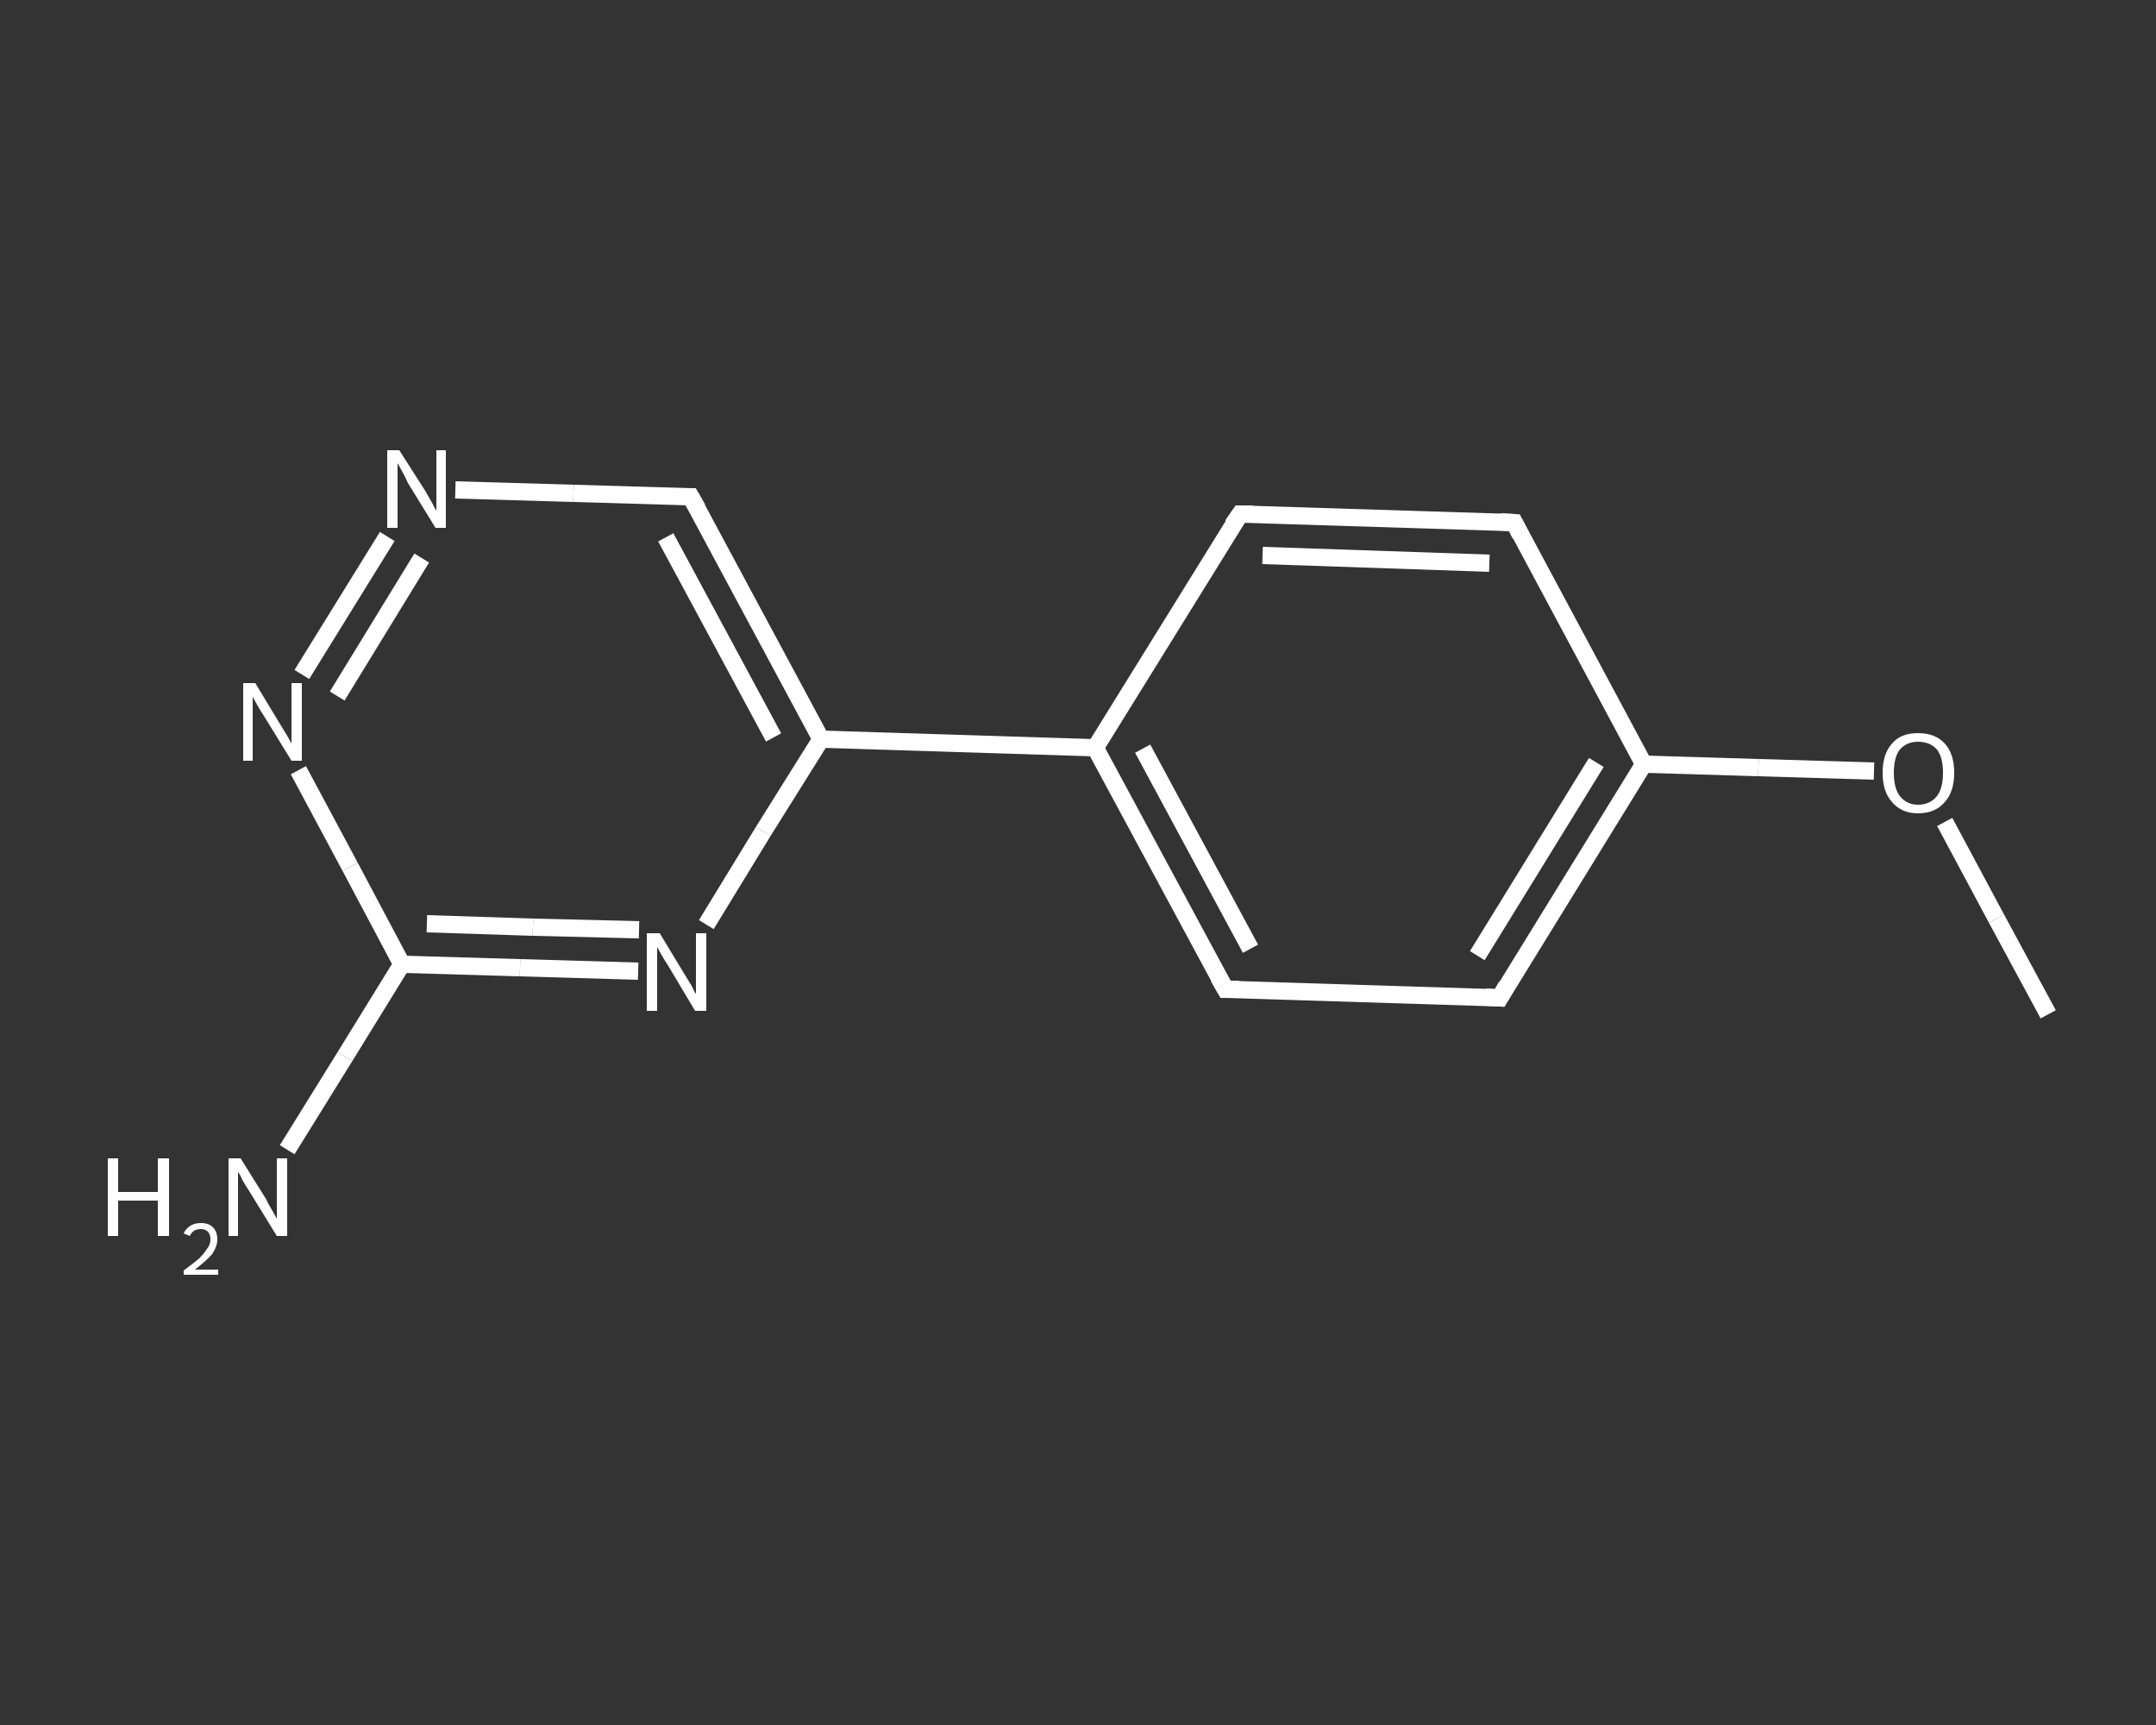 <?xml version='1.0' encoding='iso-8859-1'?>
<svg version='1.1' baseProfile='full'
              xmlns='http://www.w3.org/2000/svg'
                      xmlns:rdkit='http://www.rdkit.org/xml'
                      xmlns:xlink='http://www.w3.org/1999/xlink'
                  xml:space='preserve'
width='250px' height='200px' viewBox='0 0 250 200'>
<rect x="0" y="0" width="250" height="200" fill="#333333" stroke="none"/>
<!-- END OF HEADER -->
<rect style='opacity:1.0;fill:transparent;stroke:none' width='250.0' height='200.0' x='0.0' y='0.0'> </rect>
<path class='bond-0 atom-0 atom-1' d='M 237.5,117.6 L 231.5,106.5' style='fill:none;fill-rule:evenodd;stroke:#FFFFFF;stroke-width:2.0px;stroke-linecap:butt;stroke-linejoin:miter;stroke-opacity:1' />
<path class='bond-0 atom-0 atom-1' d='M 231.5,106.5 L 225.5,95.3' style='fill:none;fill-rule:evenodd;stroke:#FFFFFF;stroke-width:2.0px;stroke-linecap:butt;stroke-linejoin:miter;stroke-opacity:1' />
<path class='bond-1 atom-1 atom-2' d='M 217.3,89.4 L 203.9,89.0' style='fill:none;fill-rule:evenodd;stroke:#FFFFFF;stroke-width:2.0px;stroke-linecap:butt;stroke-linejoin:miter;stroke-opacity:1' />
<path class='bond-1 atom-1 atom-2' d='M 203.9,89.0 L 190.6,88.6' style='fill:none;fill-rule:evenodd;stroke:#FFFFFF;stroke-width:2.0px;stroke-linecap:butt;stroke-linejoin:miter;stroke-opacity:1' />
<path class='bond-2 atom-2 atom-3' d='M 190.6,88.6 L 173.9,115.7' style='fill:none;fill-rule:evenodd;stroke:#FFFFFF;stroke-width:2.0px;stroke-linecap:butt;stroke-linejoin:miter;stroke-opacity:1' />
<path class='bond-2 atom-2 atom-3' d='M 185.1,88.4 L 171.3,110.8' style='fill:none;fill-rule:evenodd;stroke:#FFFFFF;stroke-width:2.0px;stroke-linecap:butt;stroke-linejoin:miter;stroke-opacity:1' />
<path class='bond-3 atom-3 atom-4' d='M 173.9,115.7 L 142.1,114.7' style='fill:none;fill-rule:evenodd;stroke:#FFFFFF;stroke-width:2.0px;stroke-linecap:butt;stroke-linejoin:miter;stroke-opacity:1' />
<path class='bond-4 atom-4 atom-5' d='M 142.1,114.7 L 127.0,86.7' style='fill:none;fill-rule:evenodd;stroke:#FFFFFF;stroke-width:2.0px;stroke-linecap:butt;stroke-linejoin:miter;stroke-opacity:1' />
<path class='bond-4 atom-4 atom-5' d='M 145.0,110.0 L 132.5,86.8' style='fill:none;fill-rule:evenodd;stroke:#FFFFFF;stroke-width:2.0px;stroke-linecap:butt;stroke-linejoin:miter;stroke-opacity:1' />
<path class='bond-5 atom-5 atom-6' d='M 127.0,86.7 L 95.2,85.7' style='fill:none;fill-rule:evenodd;stroke:#FFFFFF;stroke-width:2.0px;stroke-linecap:butt;stroke-linejoin:miter;stroke-opacity:1' />
<path class='bond-6 atom-6 atom-7' d='M 95.2,85.7 L 80.1,57.6' style='fill:none;fill-rule:evenodd;stroke:#FFFFFF;stroke-width:2.0px;stroke-linecap:butt;stroke-linejoin:miter;stroke-opacity:1' />
<path class='bond-6 atom-6 atom-7' d='M 89.7,85.5 L 77.2,62.3' style='fill:none;fill-rule:evenodd;stroke:#FFFFFF;stroke-width:2.0px;stroke-linecap:butt;stroke-linejoin:miter;stroke-opacity:1' />
<path class='bond-7 atom-7 atom-8' d='M 80.1,57.6 L 66.5,57.2' style='fill:none;fill-rule:evenodd;stroke:#FFFFFF;stroke-width:2.0px;stroke-linecap:butt;stroke-linejoin:miter;stroke-opacity:1' />
<path class='bond-7 atom-7 atom-8' d='M 66.5,57.2 L 52.8,56.8' style='fill:none;fill-rule:evenodd;stroke:#FFFFFF;stroke-width:2.0px;stroke-linecap:butt;stroke-linejoin:miter;stroke-opacity:1' />
<path class='bond-8 atom-8 atom-9' d='M 44.9,62.2 L 35.0,78.2' style='fill:none;fill-rule:evenodd;stroke:#FFFFFF;stroke-width:2.0px;stroke-linecap:butt;stroke-linejoin:miter;stroke-opacity:1' />
<path class='bond-8 atom-8 atom-9' d='M 48.9,64.7 L 39.1,80.7' style='fill:none;fill-rule:evenodd;stroke:#FFFFFF;stroke-width:2.0px;stroke-linecap:butt;stroke-linejoin:miter;stroke-opacity:1' />
<path class='bond-9 atom-9 atom-10' d='M 34.6,89.3 L 40.6,100.5' style='fill:none;fill-rule:evenodd;stroke:#FFFFFF;stroke-width:2.0px;stroke-linecap:butt;stroke-linejoin:miter;stroke-opacity:1' />
<path class='bond-9 atom-9 atom-10' d='M 40.6,100.5 L 46.6,111.8' style='fill:none;fill-rule:evenodd;stroke:#FFFFFF;stroke-width:2.0px;stroke-linecap:butt;stroke-linejoin:miter;stroke-opacity:1' />
<path class='bond-10 atom-10 atom-11' d='M 46.6,111.8 L 40.0,122.5' style='fill:none;fill-rule:evenodd;stroke:#FFFFFF;stroke-width:2.0px;stroke-linecap:butt;stroke-linejoin:miter;stroke-opacity:1' />
<path class='bond-10 atom-10 atom-11' d='M 40.0,122.5 L 33.3,133.3' style='fill:none;fill-rule:evenodd;stroke:#FFFFFF;stroke-width:2.0px;stroke-linecap:butt;stroke-linejoin:miter;stroke-opacity:1' />
<path class='bond-11 atom-10 atom-12' d='M 46.6,111.8 L 60.3,112.2' style='fill:none;fill-rule:evenodd;stroke:#FFFFFF;stroke-width:2.0px;stroke-linecap:butt;stroke-linejoin:miter;stroke-opacity:1' />
<path class='bond-11 atom-10 atom-12' d='M 60.3,112.2 L 74.0,112.6' style='fill:none;fill-rule:evenodd;stroke:#FFFFFF;stroke-width:2.0px;stroke-linecap:butt;stroke-linejoin:miter;stroke-opacity:1' />
<path class='bond-11 atom-10 atom-12' d='M 49.5,107.1 L 61.8,107.5' style='fill:none;fill-rule:evenodd;stroke:#FFFFFF;stroke-width:2.0px;stroke-linecap:butt;stroke-linejoin:miter;stroke-opacity:1' />
<path class='bond-11 atom-10 atom-12' d='M 61.8,107.5 L 74.1,107.8' style='fill:none;fill-rule:evenodd;stroke:#FFFFFF;stroke-width:2.0px;stroke-linecap:butt;stroke-linejoin:miter;stroke-opacity:1' />
<path class='bond-12 atom-5 atom-13' d='M 127.0,86.7 L 143.8,59.6' style='fill:none;fill-rule:evenodd;stroke:#FFFFFF;stroke-width:2.0px;stroke-linecap:butt;stroke-linejoin:miter;stroke-opacity:1' />
<path class='bond-13 atom-13 atom-14' d='M 143.8,59.6 L 175.6,60.6' style='fill:none;fill-rule:evenodd;stroke:#FFFFFF;stroke-width:2.0px;stroke-linecap:butt;stroke-linejoin:miter;stroke-opacity:1' />
<path class='bond-13 atom-13 atom-14' d='M 146.4,64.4 L 172.7,65.3' style='fill:none;fill-rule:evenodd;stroke:#FFFFFF;stroke-width:2.0px;stroke-linecap:butt;stroke-linejoin:miter;stroke-opacity:1' />
<path class='bond-14 atom-14 atom-2' d='M 175.6,60.6 L 190.6,88.6' style='fill:none;fill-rule:evenodd;stroke:#FFFFFF;stroke-width:2.0px;stroke-linecap:butt;stroke-linejoin:miter;stroke-opacity:1' />
<path class='bond-15 atom-12 atom-6' d='M 81.9,107.2 L 88.5,96.4' style='fill:none;fill-rule:evenodd;stroke:#FFFFFF;stroke-width:2.0px;stroke-linecap:butt;stroke-linejoin:miter;stroke-opacity:1' />
<path class='bond-15 atom-12 atom-6' d='M 88.5,96.4 L 95.2,85.7' style='fill:none;fill-rule:evenodd;stroke:#FFFFFF;stroke-width:2.0px;stroke-linecap:butt;stroke-linejoin:miter;stroke-opacity:1' />
<path d='M 174.7,114.3 L 173.9,115.7 L 172.3,115.6' style='fill:none;stroke:#FFFFFF;stroke-width:2.0px;stroke-linecap:butt;stroke-linejoin:miter;stroke-opacity:1;' />
<path d='M 143.7,114.7 L 142.1,114.7 L 141.3,113.3' style='fill:none;stroke:#FFFFFF;stroke-width:2.0px;stroke-linecap:butt;stroke-linejoin:miter;stroke-opacity:1;' />
<path d='M 80.9,59.0 L 80.1,57.6 L 79.5,57.6' style='fill:none;stroke:#FFFFFF;stroke-width:2.0px;stroke-linecap:butt;stroke-linejoin:miter;stroke-opacity:1;' />
<path d='M 142.9,60.9 L 143.8,59.6 L 145.3,59.6' style='fill:none;stroke:#FFFFFF;stroke-width:2.0px;stroke-linecap:butt;stroke-linejoin:miter;stroke-opacity:1;' />
<path d='M 174.0,60.5 L 175.6,60.6 L 176.3,62.0' style='fill:none;stroke:#FFFFFF;stroke-width:2.0px;stroke-linecap:butt;stroke-linejoin:miter;stroke-opacity:1;' />
<path class='atom-1' d='M 218.3 89.6
Q 218.3 87.4, 219.4 86.2
Q 220.4 85.0, 222.4 85.0
Q 224.4 85.0, 225.5 86.2
Q 226.6 87.4, 226.6 89.6
Q 226.6 91.8, 225.5 93.0
Q 224.4 94.3, 222.4 94.3
Q 220.5 94.3, 219.4 93.0
Q 218.3 91.8, 218.3 89.6
M 222.4 93.3
Q 223.8 93.3, 224.6 92.3
Q 225.3 91.4, 225.3 89.6
Q 225.3 87.8, 224.6 86.9
Q 223.8 86.0, 222.4 86.0
Q 221.1 86.0, 220.3 86.9
Q 219.6 87.8, 219.6 89.6
Q 219.6 91.4, 220.3 92.3
Q 221.1 93.3, 222.4 93.3
' fill='#FFFFFF'/>
<path class='atom-8' d='M 46.3 52.2
L 49.3 56.9
Q 49.6 57.4, 50.1 58.3
Q 50.5 59.1, 50.6 59.2
L 50.6 52.2
L 51.7 52.2
L 51.7 61.2
L 50.5 61.2
L 47.3 56.0
Q 47.0 55.3, 46.6 54.6
Q 46.2 53.9, 46.1 53.7
L 46.1 61.2
L 44.9 61.2
L 44.9 52.2
L 46.3 52.2
' fill='#FFFFFF'/>
<path class='atom-9' d='M 29.6 79.2
L 32.5 84.0
Q 32.8 84.5, 33.3 85.3
Q 33.8 86.2, 33.8 86.2
L 33.8 79.2
L 35.0 79.2
L 35.0 88.2
L 33.8 88.2
L 30.6 83.0
Q 30.2 82.4, 29.8 81.7
Q 29.4 81.0, 29.3 80.8
L 29.3 88.2
L 28.2 88.2
L 28.2 79.2
L 29.6 79.2
' fill='#FFFFFF'/>
<path class='atom-11' d='M 12.5 134.3
L 13.7 134.3
L 13.7 138.2
L 18.3 138.2
L 18.3 134.3
L 19.6 134.3
L 19.6 143.3
L 18.3 143.3
L 18.3 139.2
L 13.7 139.2
L 13.7 143.3
L 12.5 143.3
L 12.5 134.3
' fill='#FFFFFF'/>
<path class='atom-11' d='M 21.3 143.0
Q 21.5 142.5, 22.1 142.1
Q 22.6 141.8, 23.3 141.8
Q 24.2 141.8, 24.7 142.3
Q 25.2 142.8, 25.2 143.7
Q 25.2 144.5, 24.6 145.4
Q 23.9 146.2, 22.6 147.2
L 25.3 147.2
L 25.3 147.8
L 21.3 147.8
L 21.3 147.3
Q 22.4 146.5, 23.1 145.9
Q 23.7 145.3, 24.0 144.8
Q 24.4 144.3, 24.4 143.7
Q 24.4 143.1, 24.1 142.8
Q 23.8 142.5, 23.3 142.5
Q 22.8 142.5, 22.5 142.7
Q 22.2 142.9, 22.0 143.3
L 21.3 143.0
' fill='#FFFFFF'/>
<path class='atom-11' d='M 27.9 134.3
L 30.9 139.1
Q 31.1 139.6, 31.6 140.4
Q 32.1 141.3, 32.1 141.3
L 32.1 134.3
L 33.3 134.3
L 33.3 143.3
L 32.1 143.3
L 28.9 138.1
Q 28.5 137.5, 28.1 136.8
Q 27.8 136.1, 27.6 135.9
L 27.6 143.3
L 26.5 143.3
L 26.5 134.3
L 27.9 134.3
' fill='#FFFFFF'/>
<path class='atom-12' d='M 76.5 108.2
L 79.4 113.0
Q 79.7 113.5, 80.2 114.3
Q 80.6 115.2, 80.7 115.2
L 80.7 108.2
L 81.9 108.2
L 81.9 117.2
L 80.6 117.2
L 77.5 112.0
Q 77.1 111.4, 76.7 110.7
Q 76.3 110.0, 76.2 109.8
L 76.2 117.2
L 75.0 117.2
L 75.0 108.2
L 76.5 108.2
' fill='#FFFFFF'/>
</svg>
